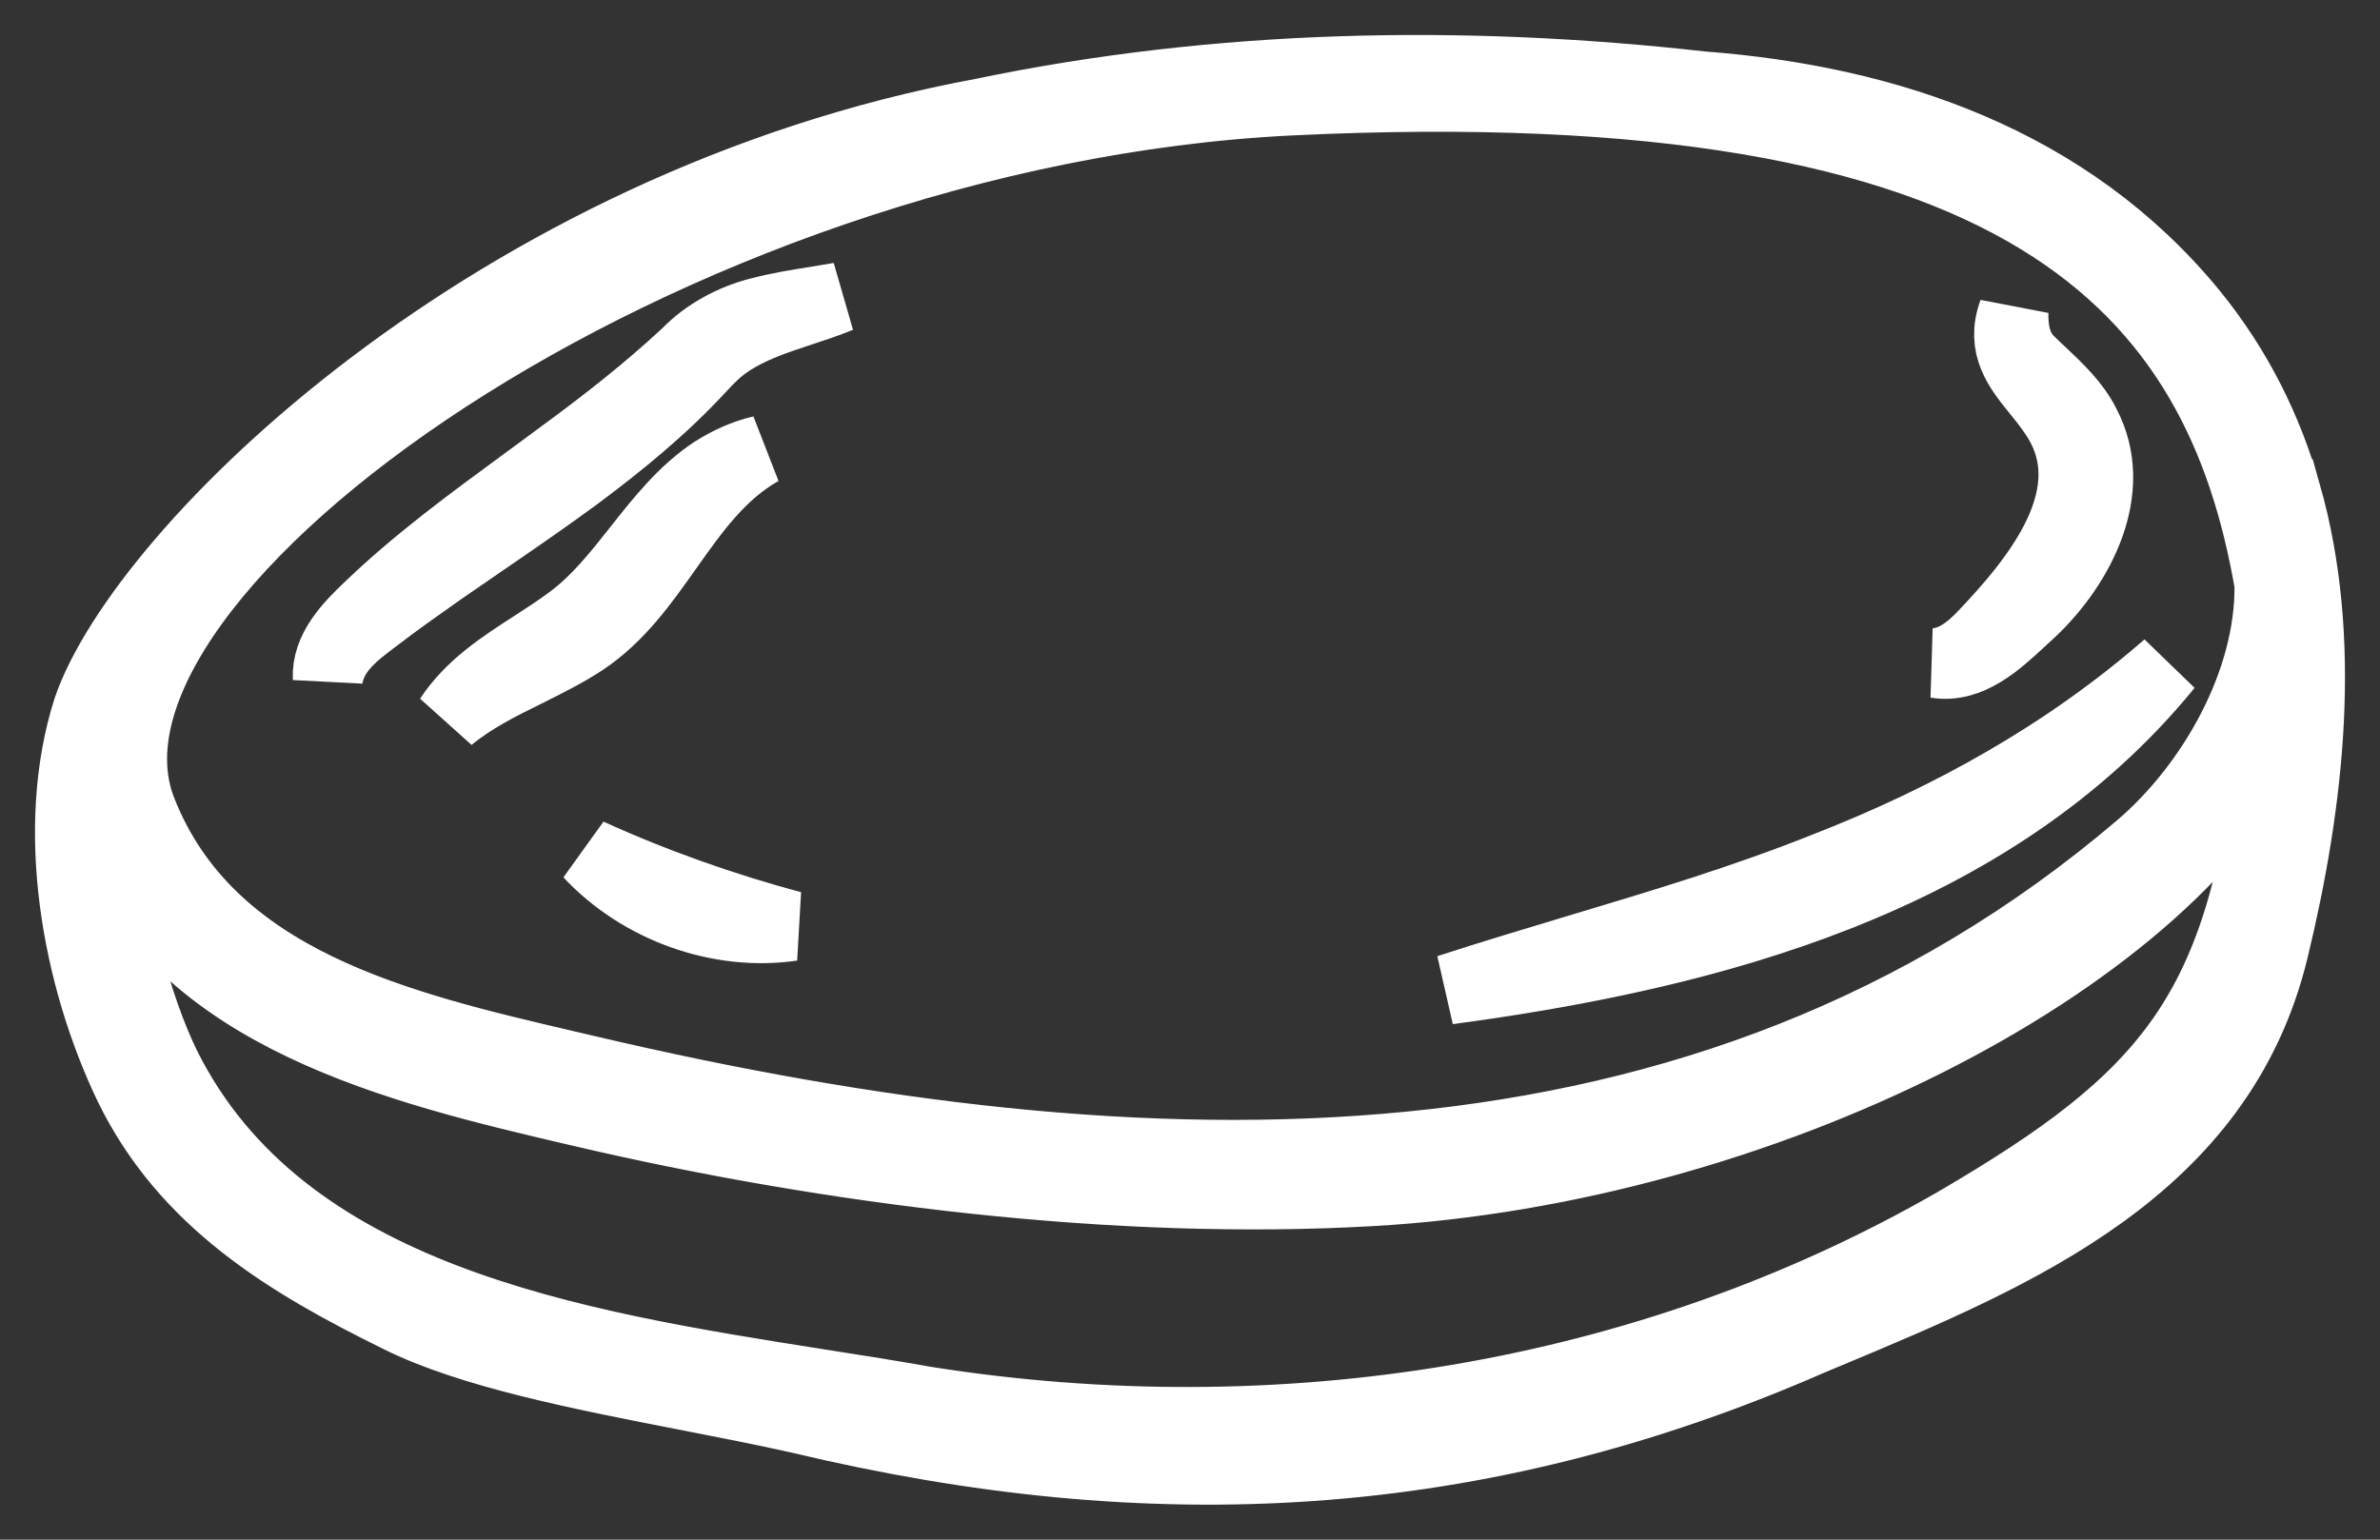 <?xml version="1.0" encoding="UTF-8"?>
<svg xmlns="http://www.w3.org/2000/svg" width="34" height="22" viewBox="0 0 34 22" fill="none">
  <rect x="0" y="0" width="34" height="22" fill="#333333" stroke="none"/>
  <g id="Union">
    <path d="M30.964 9.513C28.452 12.596 24.4 13.64 20.688 14.138C21.305 13.937 21.925 13.751 22.544 13.565C23.738 13.207 24.93 12.85 26.092 12.384C27.853 11.697 29.515 10.777 30.964 9.513Z" fill="white"></path>
    <path d="M5.381 8.819C5.662 8.603 5.952 8.399 6.242 8.194L6.319 8.14C6.505 8.011 6.692 7.883 6.878 7.755C7.329 7.446 7.782 7.135 8.227 6.808C8.853 6.342 9.466 5.843 10.004 5.26C10.138 5.114 10.255 4.997 10.414 4.891C10.726 4.683 11.079 4.567 11.433 4.45C11.622 4.388 11.811 4.326 11.995 4.25C11.879 4.27 11.764 4.289 11.648 4.308C11.384 4.35 11.12 4.392 10.854 4.462C10.472 4.557 10.088 4.761 9.809 5.05C9.244 5.576 8.638 6.05 8.017 6.504C7.841 6.636 7.662 6.766 7.483 6.898C6.723 7.456 5.954 8.019 5.269 8.678C4.995 8.939 4.662 9.273 4.683 9.692C4.744 9.298 5.062 9.059 5.356 8.838L5.381 8.819L5.381 8.819Z" fill="white"></path>
    <path d="M28.301 9.111C29.079 8.298 30.146 7.039 29.326 5.891C29.259 5.791 29.183 5.697 29.106 5.602C28.841 5.276 28.58 4.955 28.763 4.458C28.756 4.717 28.804 4.975 28.988 5.155C29.045 5.212 29.106 5.269 29.168 5.327C29.395 5.541 29.643 5.774 29.787 6.063C30.289 7.008 29.694 8.099 29.019 8.736C28.974 8.777 28.927 8.82 28.88 8.864C28.535 9.184 28.138 9.553 27.659 9.475C27.921 9.449 28.124 9.289 28.301 9.111Z" fill="white"></path>
    <path d="M10.876 6.437C10.635 6.493 10.402 6.599 10.187 6.736C9.756 7.024 9.435 7.43 9.114 7.837C8.819 8.21 8.525 8.583 8.147 8.862C7.979 8.987 7.801 9.103 7.621 9.219C7.174 9.507 6.72 9.8 6.419 10.258C6.758 9.979 7.136 9.792 7.517 9.604C7.794 9.466 8.073 9.328 8.338 9.154C8.845 8.815 9.192 8.324 9.538 7.834C9.917 7.299 10.294 6.765 10.876 6.437Z" fill="white"></path>
    <path d="M8.414 12.195C9.146 12.979 10.273 13.383 11.316 13.231C10.343 12.973 9.332 12.614 8.414 12.195Z" fill="white"></path>
    <path fill-rule="evenodd" clip-rule="evenodd" d="M31.33 4.478C31.973 5.271 32.4 6.144 32.66 7.062L32.661 7.062C33.251 9.141 32.993 11.449 32.478 13.573C31.719 16.705 28.831 17.913 26.128 19.044L25.883 19.146C21.075 21.254 16.45 21.471 11.418 20.268C10.911 20.154 10.37 20.049 9.822 19.942C8.296 19.645 6.721 19.338 5.694 18.825C4.112 18.046 2.651 17.171 1.846 15.521C1.092 13.947 0.713 11.832 1.256 10.13C2.037 7.861 7.041 2.914 14.032 1.618C17.409 0.915 20.889 0.849 24.308 1.233C26.969 1.434 29.556 2.305 31.33 4.478ZM32.421 8.344C31.693 4.141 28.988 0.926 18.427 1.436C9.536 1.876 0.673 8.165 2.024 11.586C2.991 14.035 5.697 14.665 8.124 15.231C8.223 15.254 8.321 15.277 8.419 15.3C16.338 17.156 24.353 17.397 30.568 12.102C31.594 11.227 32.444 9.747 32.421 8.344ZM13.243 20.028C18.255 20.815 23.499 20.018 27.94 17.46C30.977 15.684 32.047 14.468 32.451 10.611C30.883 13.771 25.163 16.7 19.598 17.02C15.959 17.229 11.876 16.723 8.291 15.883L8.218 15.866C5.762 15.291 2.541 14.536 1.539 11.903C1.583 13.021 1.956 14.397 2.37 15.241C4.035 18.568 8.197 19.223 11.719 19.778C12.245 19.86 12.757 19.941 13.243 20.028Z" fill="white"></path>
    <path d="M30.964 9.513C28.452 12.596 24.4 13.64 20.688 14.138C21.305 13.937 21.925 13.751 22.544 13.565C23.738 13.207 24.93 12.85 26.092 12.384C27.853 11.697 29.515 10.777 30.964 9.513Z" stroke="white"></path>
    <path d="M5.381 8.819C5.662 8.603 5.952 8.399 6.242 8.194L6.319 8.14C6.505 8.011 6.692 7.883 6.878 7.755C7.329 7.446 7.782 7.135 8.227 6.808C8.853 6.342 9.466 5.843 10.004 5.26C10.138 5.114 10.255 4.997 10.414 4.891C10.726 4.683 11.079 4.567 11.433 4.45C11.622 4.388 11.811 4.326 11.995 4.25C11.879 4.27 11.764 4.289 11.648 4.308C11.384 4.35 11.12 4.392 10.854 4.462C10.472 4.557 10.088 4.761 9.809 5.05C9.244 5.576 8.638 6.05 8.017 6.504C7.841 6.636 7.662 6.766 7.483 6.898C6.723 7.456 5.954 8.019 5.269 8.678C4.995 8.939 4.662 9.273 4.683 9.692C4.744 9.298 5.062 9.059 5.356 8.838L5.381 8.819L5.381 8.819Z" stroke="white"></path>
    <path d="M28.301 9.111C29.079 8.298 30.146 7.039 29.326 5.891C29.259 5.791 29.183 5.697 29.106 5.602C28.841 5.276 28.58 4.955 28.763 4.458C28.756 4.717 28.804 4.975 28.988 5.155C29.045 5.212 29.106 5.269 29.168 5.327C29.395 5.541 29.643 5.774 29.787 6.063C30.289 7.008 29.694 8.099 29.019 8.736C28.974 8.777 28.927 8.82 28.88 8.864C28.535 9.184 28.138 9.553 27.659 9.475C27.921 9.449 28.124 9.289 28.301 9.111Z" stroke="white"></path>
    <path d="M10.876 6.437C10.635 6.493 10.402 6.599 10.187 6.736C9.756 7.024 9.435 7.43 9.114 7.837C8.819 8.21 8.525 8.583 8.147 8.862C7.979 8.987 7.801 9.103 7.621 9.219C7.174 9.507 6.72 9.8 6.419 10.258C6.758 9.979 7.136 9.792 7.517 9.604C7.794 9.466 8.073 9.328 8.338 9.154C8.845 8.815 9.192 8.324 9.538 7.834C9.917 7.299 10.294 6.765 10.876 6.437Z" stroke="white"></path>
    <path d="M8.414 12.195C9.146 12.979 10.273 13.383 11.316 13.231C10.343 12.973 9.332 12.614 8.414 12.195Z" stroke="white"></path>
    <path fill-rule="evenodd" clip-rule="evenodd" d="M31.33 4.478C31.973 5.271 32.4 6.144 32.66 7.062L32.661 7.062C33.251 9.141 32.993 11.449 32.478 13.573C31.719 16.705 28.831 17.913 26.128 19.044L25.883 19.146C21.075 21.254 16.45 21.471 11.418 20.268C10.911 20.154 10.37 20.049 9.822 19.942C8.296 19.645 6.721 19.338 5.694 18.825C4.112 18.046 2.651 17.171 1.846 15.521C1.092 13.947 0.713 11.832 1.256 10.13C2.037 7.861 7.041 2.914 14.032 1.618C17.409 0.915 20.889 0.849 24.308 1.233C26.969 1.434 29.556 2.305 31.33 4.478ZM32.421 8.344C31.693 4.141 28.988 0.926 18.427 1.436C9.536 1.876 0.673 8.165 2.024 11.586C2.991 14.035 5.697 14.665 8.124 15.231C8.223 15.254 8.321 15.277 8.419 15.3C16.338 17.156 24.353 17.397 30.568 12.102C31.594 11.227 32.444 9.747 32.421 8.344ZM13.243 20.028C18.255 20.815 23.499 20.018 27.94 17.46C30.977 15.684 32.047 14.468 32.451 10.611C30.883 13.771 25.163 16.7 19.598 17.02C15.959 17.229 11.876 16.723 8.291 15.883L8.218 15.866C5.762 15.291 2.541 14.536 1.539 11.903C1.583 13.021 1.956 14.397 2.37 15.241C4.035 18.568 8.197 19.223 11.719 19.778C12.245 19.86 12.757 19.941 13.243 20.028Z" stroke="white"></path>
  </g>
</svg>
